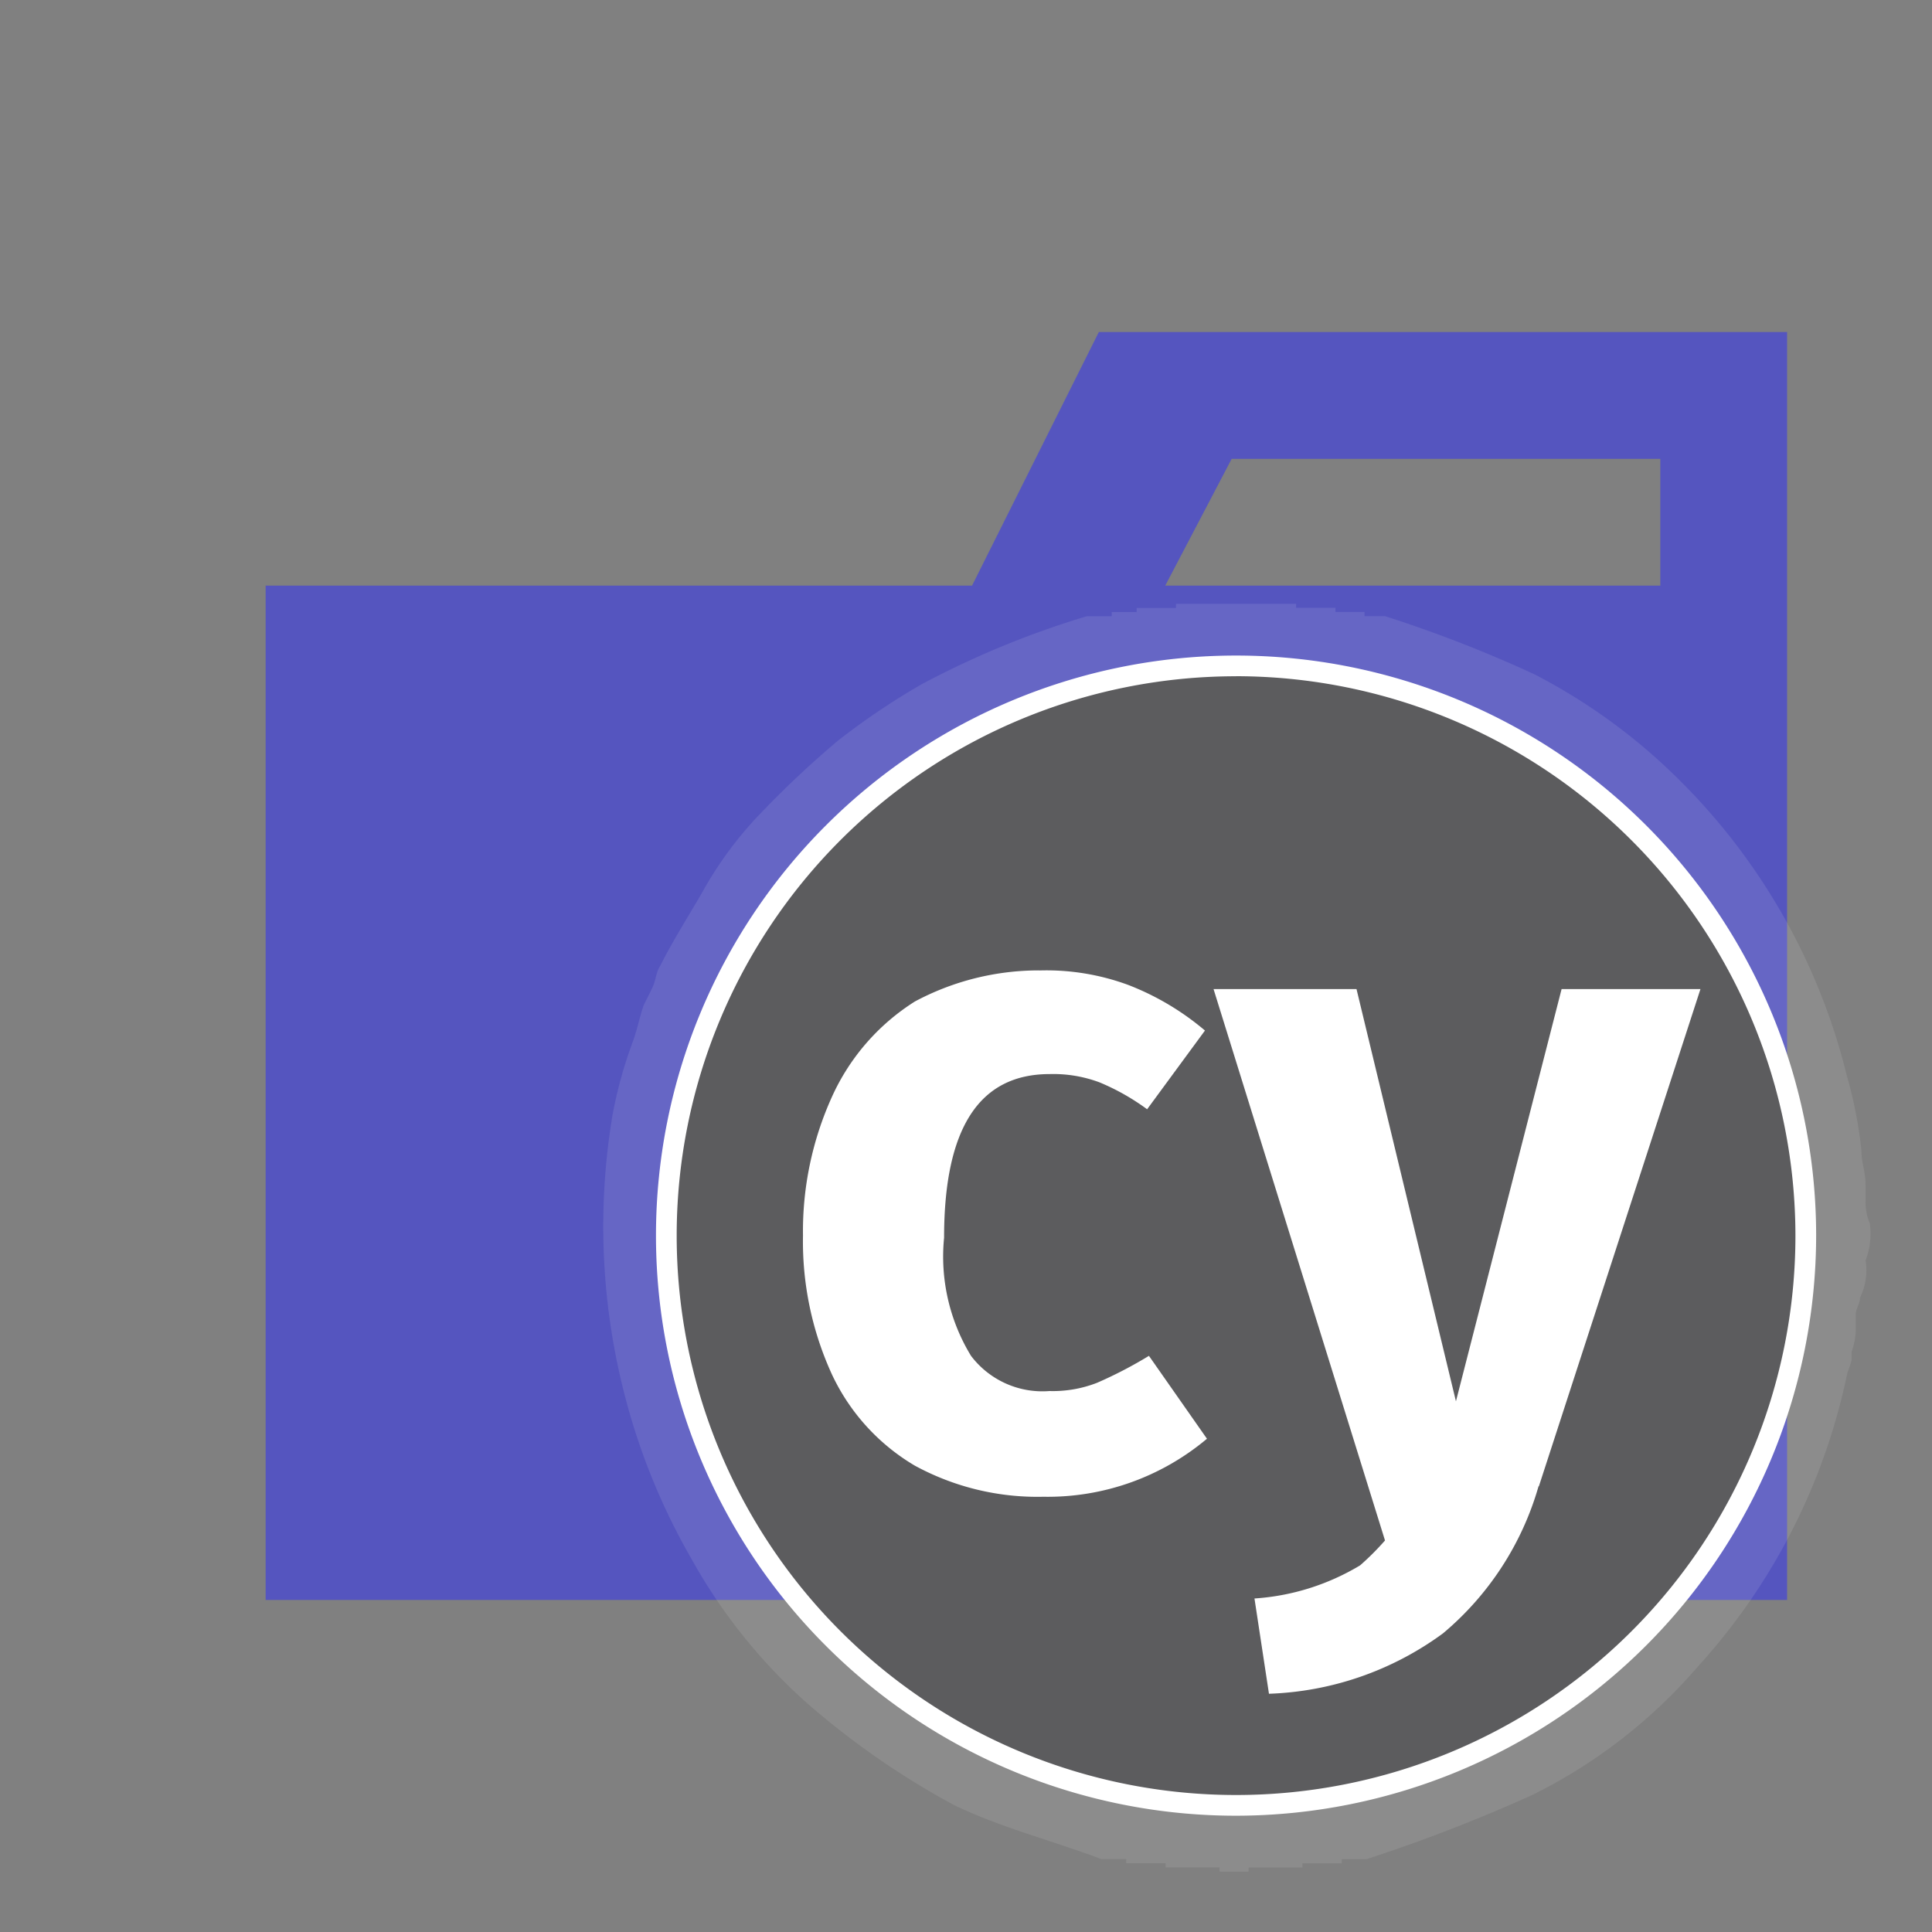 <?xml version="1.0" encoding="utf-8"?><!-- Uploaded to: SVG Repo, www.svgrepo.com, Generator: SVG Repo Mixer Tools -->
<svg width="800px" height="800px" viewBox="0 0 32 32" xmlns="http://www.w3.org/2000/svg">
<rect x="0" y="0" width="32" height="32" fill="#808080" stroke="none"/>
<title>folder_type_cypress</title>
<path d="M27.5,5.5H18.2L16.1,9.7H4.4V26.5H29.6V5.5Zm0,4.2H19.3l1.1-2.1h7.1Z" style="fill:#5555bf"/>
<path id="_Path_" data-name="&lt;Path&gt;" d="M20.473,11.029a9.436,9.436,0,1,1-9.436,9.436,9.431,9.431,0,0,1,9.436-9.436Z" style="fill:#4a4a4d"/>
<path d="M20.473,30.074a9.608,9.608,0,1,1,9.608-9.608A9.619,9.619,0,0,1,20.473,30.074Zm0-18.873a9.265,9.265,0,1,0,9.265,9.265A9.275,9.275,0,0,0,20.473,11.2Z" style="fill:#fff"/>
<g id="_Group_" data-name="&lt;Group&gt;" style="opacity:0.1">
<path id="_Path_2" data-name="&lt;Path&gt;" d="M30.9,20.877a1.232,1.232,0,0,0,.069-.618.861.861,0,0,1-.069-.343v-.275c0-.24-.069-.377-.069-.583a7.155,7.155,0,0,0-.24-1.235,10.386,10.386,0,0,0-2.745-4.873,9.7,9.7,0,0,0-2.436-1.784,21.632,21.632,0,0,0-2.471-.961H22.6v-.069h-.48v-.069h-.652V10h-1.99v.069h-.652v.069h-.412v.069H18a14.892,14.892,0,0,0-2.745,1.132,12.029,12.029,0,0,0-1.373.926,16.292,16.292,0,0,0-1.373,1.3A6.283,6.283,0,0,0,11.62,14.8c-.24.412-.48.789-.686,1.2-.069.1-.069.24-.137.377l-.137.275c-.069.206-.1.377-.172.583a7.289,7.289,0,0,0-.343,1.235,11.175,11.175,0,0,0,.275,4.907,10.817,10.817,0,0,0,1.029,2.436,9.118,9.118,0,0,0,1.922,2.4A13.368,13.368,0,0,0,15.806,29.9c.789.377,1.613.583,2.436.892h.412v.069h.652v.069H20.2V31h.48v-.069h.892v-.069h.652v-.069h.412A26.676,26.676,0,0,0,25.38,29.73,8.706,8.706,0,0,0,28.125,27.6,10.315,10.315,0,0,0,30.6,22.73a1.431,1.431,0,0,0,.069-.206v-.137a1.219,1.219,0,0,0,.069-.343V21.77c0-.1.069-.172.069-.275A1.027,1.027,0,0,0,30.9,20.877Z" style="fill:#fff"/>
<g id="_Group_2" data-name="&lt;Group&gt;">
<path id="_Path_3" data-name="&lt;Path&gt;" d="M20.473,11.029a9.436,9.436,0,1,1-9.436,9.436,9.431,9.431,0,0,1,9.436-9.436Z" style="fill:#fff"/>
<path d="M20.473,30.074a9.608,9.608,0,1,1,9.608-9.608A9.619,9.619,0,0,1,20.473,30.074Zm0-18.873a9.265,9.265,0,1,0,9.265,9.265A9.275,9.275,0,0,0,20.473,11.2Z" style="fill:#fff"/>
</g>
</g>
<path id="_Path_4" data-name="&lt;Path&gt;" d="M25.483,24.618A4.956,4.956,0,0,1,23.9,27.054a5.162,5.162,0,0,1-2.882,1l-.24-1.578a3.887,3.887,0,0,0,1.75-.549,4.441,4.441,0,0,0,.412-.412h0L20.1,16.382h2.368l1.647,6.828,1.75-6.828h2.3l-2.676,8.235Z" style="fill:#fff"/>
<path id="_Path_5" data-name="&lt;Path&gt;" d="M17.213,16.074a3.917,3.917,0,0,1,1.475.24,4.435,4.435,0,0,1,1.27.755L19,18.373a3.764,3.764,0,0,0-.789-.446,2.187,2.187,0,0,0-.824-.137c-1.167,0-1.75.892-1.75,2.711a3.158,3.158,0,0,0,.446,1.956,1.483,1.483,0,0,0,1.3.583,2.013,2.013,0,0,0,.789-.137,7.034,7.034,0,0,0,.858-.446l.961,1.373a4.1,4.1,0,0,1-2.711.961,4.246,4.246,0,0,1-2.127-.515,3.454,3.454,0,0,1-1.373-1.51,5.283,5.283,0,0,1-.48-2.3,5.393,5.393,0,0,1,.48-2.3,3.635,3.635,0,0,1,1.373-1.578,4.352,4.352,0,0,1,2.059-.515Z" style="fill:#fff"/>
</svg>